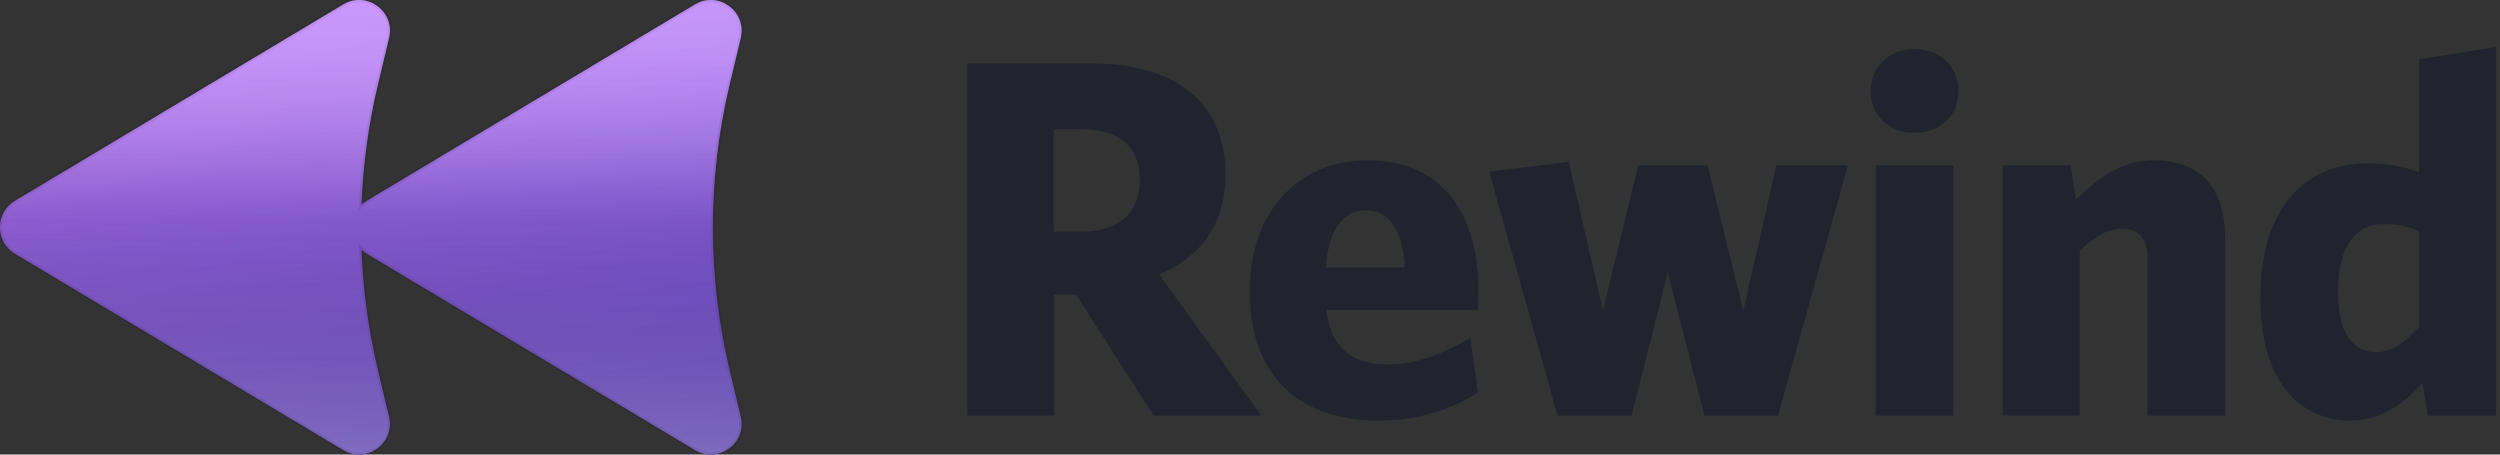 <svg xmlns:xlink="http://www.w3.org/1999/xlink" xmlns="http://www.w3.org/2000/svg" width="110" height="20" viewBox="0 0 110 20" fill="none">
<rect x="0" y="0" width="110" height="20" fill="#333333" stroke="none"/>
<path d="M55.491 18.279L51.004 12.083C52.845 11.297 53.923 9.838 53.923 7.683C53.923 4.495 51.722 2.788 47.973 2.788H42.562V18.279H46.379V12.958H47.344L50.757 18.279H55.491ZM50.151 7.907C50.151 9.389 49.208 10.197 47.547 10.197H46.357V5.684H47.592C49.253 5.684 50.151 6.47 50.151 7.907Z" fill="#21232E"/>
<path d="M65.027 17.269L64.691 14.867C63.478 15.585 62.288 16.034 61.076 16.034C59.572 16.034 58.539 15.383 58.36 13.632H65.005C65.027 13.452 65.05 13.093 65.05 12.756C65.05 9.568 63.568 7.054 60.178 7.054C57.192 7.054 54.992 9.232 54.992 12.824C54.992 16.73 57.349 18.504 60.65 18.504C62.378 18.504 63.837 18.032 65.027 17.269ZM60.088 9.254C61.121 9.254 61.705 10.107 61.817 11.768H58.337C58.449 10.085 59.123 9.254 60.088 9.254Z" fill="#21232E"/>
<path d="M81.307 7.278H78.164L76.704 13.677L75.133 7.278H72.08L70.531 13.677L69.026 7.121L65.524 7.548L68.532 18.279H71.788L73.382 11.993L74.998 18.279H78.231L81.307 7.278Z" fill="#21232E"/>
<path d="M86.17 4.023C86.17 2.901 85.339 2.16 84.239 2.16C83.162 2.16 82.308 2.901 82.308 4.023C82.308 5.123 83.162 5.842 84.239 5.842C85.339 5.842 86.17 5.123 86.17 4.023ZM85.945 18.279V7.278H82.533V18.279H85.945Z" fill="#21232E"/>
<path d="M97.905 18.279V10.466C97.905 8.311 96.828 7.054 94.785 7.054C93.393 7.054 92.338 7.795 91.35 8.783L91.103 7.278H88.117V18.279H91.507V11.05C92.113 10.444 92.719 10.062 93.37 10.062C94.178 10.062 94.493 10.601 94.493 11.387V18.279H97.905Z" fill="#21232E"/>
<path d="M109.829 18.279V2.07L106.439 2.609V7.57C105.81 7.346 105.114 7.189 104.104 7.189C101.679 7.189 99.457 8.895 99.457 13.093C99.457 16.797 101.186 18.504 103.431 18.504C104.845 18.504 105.855 17.673 106.596 16.842L106.821 18.279H109.829ZM106.439 14.373C105.855 15.024 105.272 15.495 104.553 15.495C103.588 15.495 102.869 14.732 102.869 12.846C102.869 10.736 103.722 9.86 104.845 9.86C105.563 9.86 105.945 9.95 106.439 10.175V14.373Z" fill="#21232E"/>
<mask id="path-2-inside-1_333_12452" fill="white">
<path fill-rule="evenodd" clip-rule="evenodd" d="M16.134 8.839L30.581 0.196C31.608 -0.419 32.87 0.506 32.591 1.671L32.103 3.715C31.117 7.847 31.117 12.153 32.103 16.285L32.591 18.329C32.87 19.494 31.608 20.419 30.581 19.804L16.134 11.161C16.05 11.111 15.974 11.054 15.906 10.992C15.971 12.77 16.212 14.543 16.628 16.285L17.116 18.329C17.394 19.494 16.133 20.419 15.105 19.804L0.658 11.161C-0.219 10.636 -0.219 9.364 0.658 8.839L15.105 0.196C16.133 -0.419 17.394 0.506 17.116 1.671L16.628 3.715C16.212 5.457 15.971 7.23 15.906 9.008C15.974 8.946 16.05 8.889 16.134 8.839Z"/>
</mask>
<path fill-rule="evenodd" clip-rule="evenodd" d="M16.134 8.839L30.581 0.196C31.608 -0.419 32.87 0.506 32.591 1.671L32.103 3.715C31.117 7.847 31.117 12.153 32.103 16.285L32.591 18.329C32.87 19.494 31.608 20.419 30.581 19.804L16.134 11.161C16.05 11.111 15.974 11.054 15.906 10.992C15.971 12.77 16.212 14.543 16.628 16.285L17.116 18.329C17.394 19.494 16.133 20.419 15.105 19.804L0.658 11.161C-0.219 10.636 -0.219 9.364 0.658 8.839L15.105 0.196C16.133 -0.419 17.394 0.506 17.116 1.671L16.628 3.715C16.212 5.457 15.971 7.23 15.906 9.008C15.974 8.946 16.05 8.889 16.134 8.839Z" fill="url(#paint0_linear_333_12452)"/>
<path fill-rule="evenodd" clip-rule="evenodd" d="M16.134 8.839L30.581 0.196C31.608 -0.419 32.87 0.506 32.591 1.671L32.103 3.715C31.117 7.847 31.117 12.153 32.103 16.285L32.591 18.329C32.87 19.494 31.608 20.419 30.581 19.804L16.134 11.161C16.05 11.111 15.974 11.054 15.906 10.992C15.971 12.77 16.212 14.543 16.628 16.285L17.116 18.329C17.394 19.494 16.133 20.419 15.105 19.804L0.658 11.161C-0.219 10.636 -0.219 9.364 0.658 8.839L15.105 0.196C16.133 -0.419 17.394 0.506 17.116 1.671L16.628 3.715C16.212 5.457 15.971 7.23 15.906 9.008C15.974 8.946 16.05 8.889 16.134 8.839Z" fill="url(#paint1_linear_333_12452)" fill-opacity="0.3" style="mix-blend-mode:overlay"/>
<path fill-rule="evenodd" clip-rule="evenodd" d="M16.134 8.839L30.581 0.196C31.608 -0.419 32.87 0.506 32.591 1.671L32.103 3.715C31.117 7.847 31.117 12.153 32.103 16.285L32.591 18.329C32.87 19.494 31.608 20.419 30.581 19.804L16.134 11.161C16.05 11.111 15.974 11.054 15.906 10.992C15.971 12.77 16.212 14.543 16.628 16.285L17.116 18.329C17.394 19.494 16.133 20.419 15.105 19.804L0.658 11.161C-0.219 10.636 -0.219 9.364 0.658 8.839L15.105 0.196C16.133 -0.419 17.394 0.506 17.116 1.671L16.628 3.715C16.212 5.457 15.971 7.23 15.906 9.008C15.974 8.946 16.05 8.889 16.134 8.839Z" fill="url(#paint2_linear_333_12452)" fill-opacity="0.2"/>
<path fill-rule="evenodd" clip-rule="evenodd" d="M16.134 8.839L30.581 0.196C31.608 -0.419 32.87 0.506 32.591 1.671L32.103 3.715C31.117 7.847 31.117 12.153 32.103 16.285L32.591 18.329C32.87 19.494 31.608 20.419 30.581 19.804L16.134 11.161C16.05 11.111 15.974 11.054 15.906 10.992C15.971 12.77 16.212 14.543 16.628 16.285L17.116 18.329C17.394 19.494 16.133 20.419 15.105 19.804L0.658 11.161C-0.219 10.636 -0.219 9.364 0.658 8.839L15.105 0.196C16.133 -0.419 17.394 0.506 17.116 1.671L16.628 3.715C16.212 5.457 15.971 7.23 15.906 9.008C15.974 8.946 16.05 8.889 16.134 8.839Z" fill="url(#paint3_linear_333_12452)" fill-opacity="0.4" style="mix-blend-mode:overlay"/>
<path d="M30.581 0.196L30.529 0.11V0.11L30.581 0.196ZM16.134 8.839L16.082 8.753H16.082L16.134 8.839ZM32.591 1.671L32.494 1.648V1.648L32.591 1.671ZM32.103 3.715L32.2 3.738L32.103 3.715ZM32.103 16.285L32.2 16.262L32.103 16.285ZM32.591 18.329L32.494 18.352L32.591 18.329ZM30.581 19.804L30.529 19.89L30.581 19.804ZM16.134 11.161L16.082 11.247H16.082L16.134 11.161ZM15.906 10.992L15.974 10.918L15.798 10.756L15.806 10.995L15.906 10.992ZM16.628 16.285L16.531 16.308L16.628 16.285ZM17.116 18.329L17.213 18.305L17.116 18.329ZM15.105 19.804L15.157 19.718L15.105 19.804ZM0.658 11.161L0.71 11.075L0.658 11.161ZM0.658 8.839L0.71 8.925L0.658 8.839ZM15.105 0.196L15.157 0.282L15.105 0.196ZM17.116 1.671L17.213 1.694L17.116 1.671ZM16.628 3.715L16.531 3.692L16.628 3.715ZM15.906 9.008L15.806 9.005L15.798 9.244L15.974 9.082L15.906 9.008ZM30.529 0.11L16.082 8.753L16.185 8.925L30.632 0.282L30.529 0.11ZM32.688 1.694C32.987 0.444 31.633 -0.55 30.529 0.11L30.632 0.282C31.584 -0.288 32.752 0.569 32.494 1.648L32.688 1.694ZM32.2 3.738L32.688 1.694L32.494 1.648L32.006 3.692L32.2 3.738ZM32.2 16.262C31.217 12.145 31.217 7.855 32.2 3.738L32.006 3.692C31.016 7.839 31.016 12.161 32.006 16.308L32.2 16.262ZM32.688 18.305L32.2 16.262L32.006 16.308L32.494 18.352L32.688 18.305ZM30.529 19.89C31.633 20.55 32.987 19.556 32.688 18.305L32.494 18.352C32.752 19.431 31.584 20.288 30.632 19.718L30.529 19.89ZM16.082 11.247L30.529 19.89L30.632 19.718L16.185 11.075L16.082 11.247ZM15.839 11.065C15.911 11.132 15.993 11.193 16.082 11.247L16.185 11.075C16.107 11.029 16.037 10.976 15.974 10.918L15.839 11.065ZM16.725 16.262C16.311 14.526 16.071 12.759 16.006 10.988L15.806 10.995C15.872 12.78 16.113 14.559 16.531 16.308L16.725 16.262ZM17.213 18.305L16.725 16.262L16.531 16.308L17.019 18.352L17.213 18.305ZM15.054 19.89C16.158 20.55 17.512 19.556 17.213 18.305L17.019 18.352C17.277 19.431 16.109 20.288 15.157 19.718L15.054 19.89ZM0.607 11.247L15.054 19.89L15.157 19.718L0.71 11.075L0.607 11.247ZM0.607 8.753C-0.335 9.317 -0.335 10.683 0.607 11.247L0.71 11.075C-0.103 10.589 -0.103 9.411 0.71 8.925L0.607 8.753ZM15.054 0.11L0.607 8.753L0.71 8.925L15.157 0.282L15.054 0.11ZM17.213 1.694C17.512 0.444 16.158 -0.55 15.054 0.11L15.157 0.282C16.109 -0.288 17.277 0.569 17.019 1.648L17.213 1.694ZM16.725 3.738L17.213 1.694L17.019 1.648L16.531 3.692L16.725 3.738ZM16.006 9.012C16.071 7.241 16.311 5.474 16.725 3.738L16.531 3.692C16.113 5.441 15.872 7.22 15.806 9.005L16.006 9.012ZM16.082 8.753C15.993 8.807 15.911 8.868 15.839 8.935L15.974 9.082C16.037 9.024 16.107 8.971 16.185 8.925L16.082 8.753Z" fill="black" fill-opacity="0.12" mask="url(#path-2-inside-1_333_12452)"/>
<defs>
<linearGradient id="paint0_linear_333_12452" x1="20.536" y1="-8.293" x2="25.818" y2="25.393" gradientUnits="userSpaceOnUse">
<stop stop-color="#A73EFF"/>
<stop offset="0.067" stop-color="#A63EFF"/>
<stop offset="0.133" stop-color="#A33CFD"/>
<stop offset="0.2" stop-color="#9E3AFB"/>
<stop offset="0.267" stop-color="#9636F8"/>
<stop offset="0.333" stop-color="#8D32F4"/>
<stop offset="0.4" stop-color="#812CF0"/>
<stop offset="0.467" stop-color="#7426EB"/>
<stop offset="0.533" stop-color="#6720E6"/>
<stop offset="0.6" stop-color="#5B1AE0"/>
<stop offset="0.667" stop-color="#4F15DC"/>
<stop offset="0.733" stop-color="#4611D8"/>
<stop offset="0.8" stop-color="#3E0DD5"/>
<stop offset="0.867" stop-color="#390BD3"/>
<stop offset="0.933" stop-color="#3609D2"/>
<stop offset="1" stop-color="#3509D1"/>
</linearGradient>
<linearGradient id="paint1_linear_333_12452" x1="14.336" y1="-5.53913e-08" x2="14.336" y2="21.463" gradientUnits="userSpaceOnUse">
<stop stop-color="white"/>
<stop offset="0.067" stop-color="#FDFDFD"/>
<stop offset="0.133" stop-color="#F6F6F6"/>
<stop offset="0.2" stop-color="#EAEAEA"/>
<stop offset="0.267" stop-color="#D9D9D9"/>
<stop offset="0.333" stop-color="#C4C4C4"/>
<stop offset="0.4" stop-color="#AAAAAA"/>
<stop offset="0.467" stop-color="#8E8E8E"/>
<stop offset="0.533" stop-color="#717171"/>
<stop offset="0.6" stop-color="#555555"/>
<stop offset="0.667" stop-color="#3B3B3B"/>
<stop offset="0.733" stop-color="#262626"/>
<stop offset="0.8" stop-color="#151515"/>
<stop offset="0.867" stop-color="#090909"/>
<stop offset="0.933" stop-color="#020202"/>
<stop offset="1"/>
</linearGradient>
<linearGradient id="paint2_linear_333_12452" x1="16.315" y1="0" x2="16.315" y2="20" gradientUnits="userSpaceOnUse">
<stop stop-color="white"/>
<stop offset="0.067" stop-color="#FDFDFD" stop-opacity="0.991"/>
<stop offset="0.133" stop-color="#F6F6F6" stop-opacity="0.964"/>
<stop offset="0.2" stop-color="#EAEAEA" stop-opacity="0.918"/>
<stop offset="0.267" stop-color="#D9D9D9" stop-opacity="0.853"/>
<stop offset="0.333" stop-color="#C4C4C4" stop-opacity="0.768"/>
<stop offset="0.4" stop-color="#AAAAAA" stop-opacity="0.668"/>
<stop offset="0.467" stop-color="#8E8E8E" stop-opacity="0.557"/>
<stop offset="0.533" stop-color="#717171" stop-opacity="0.443"/>
<stop offset="0.6" stop-color="#555555" stop-opacity="0.332"/>
<stop offset="0.667" stop-color="#3B3B3B" stop-opacity="0.232"/>
<stop offset="0.733" stop-color="#262626" stop-opacity="0.147"/>
<stop offset="0.8" stop-color="#151515" stop-opacity="0.082"/>
<stop offset="0.867" stop-color="#090909" stop-opacity="0.036"/>
<stop offset="0.933" stop-color="#020202" stop-opacity="0.01"/>
<stop offset="1" stop-opacity="0"/>
</linearGradient>
<linearGradient id="paint3_linear_333_12452" x1="16.315" y1="0" x2="16.315" y2="20" gradientUnits="userSpaceOnUse">
<stop offset="0.479" stop-color="white" stop-opacity="0.17"/>
<stop offset="1" stop-color="white"/>
</linearGradient>
</defs>
</svg>